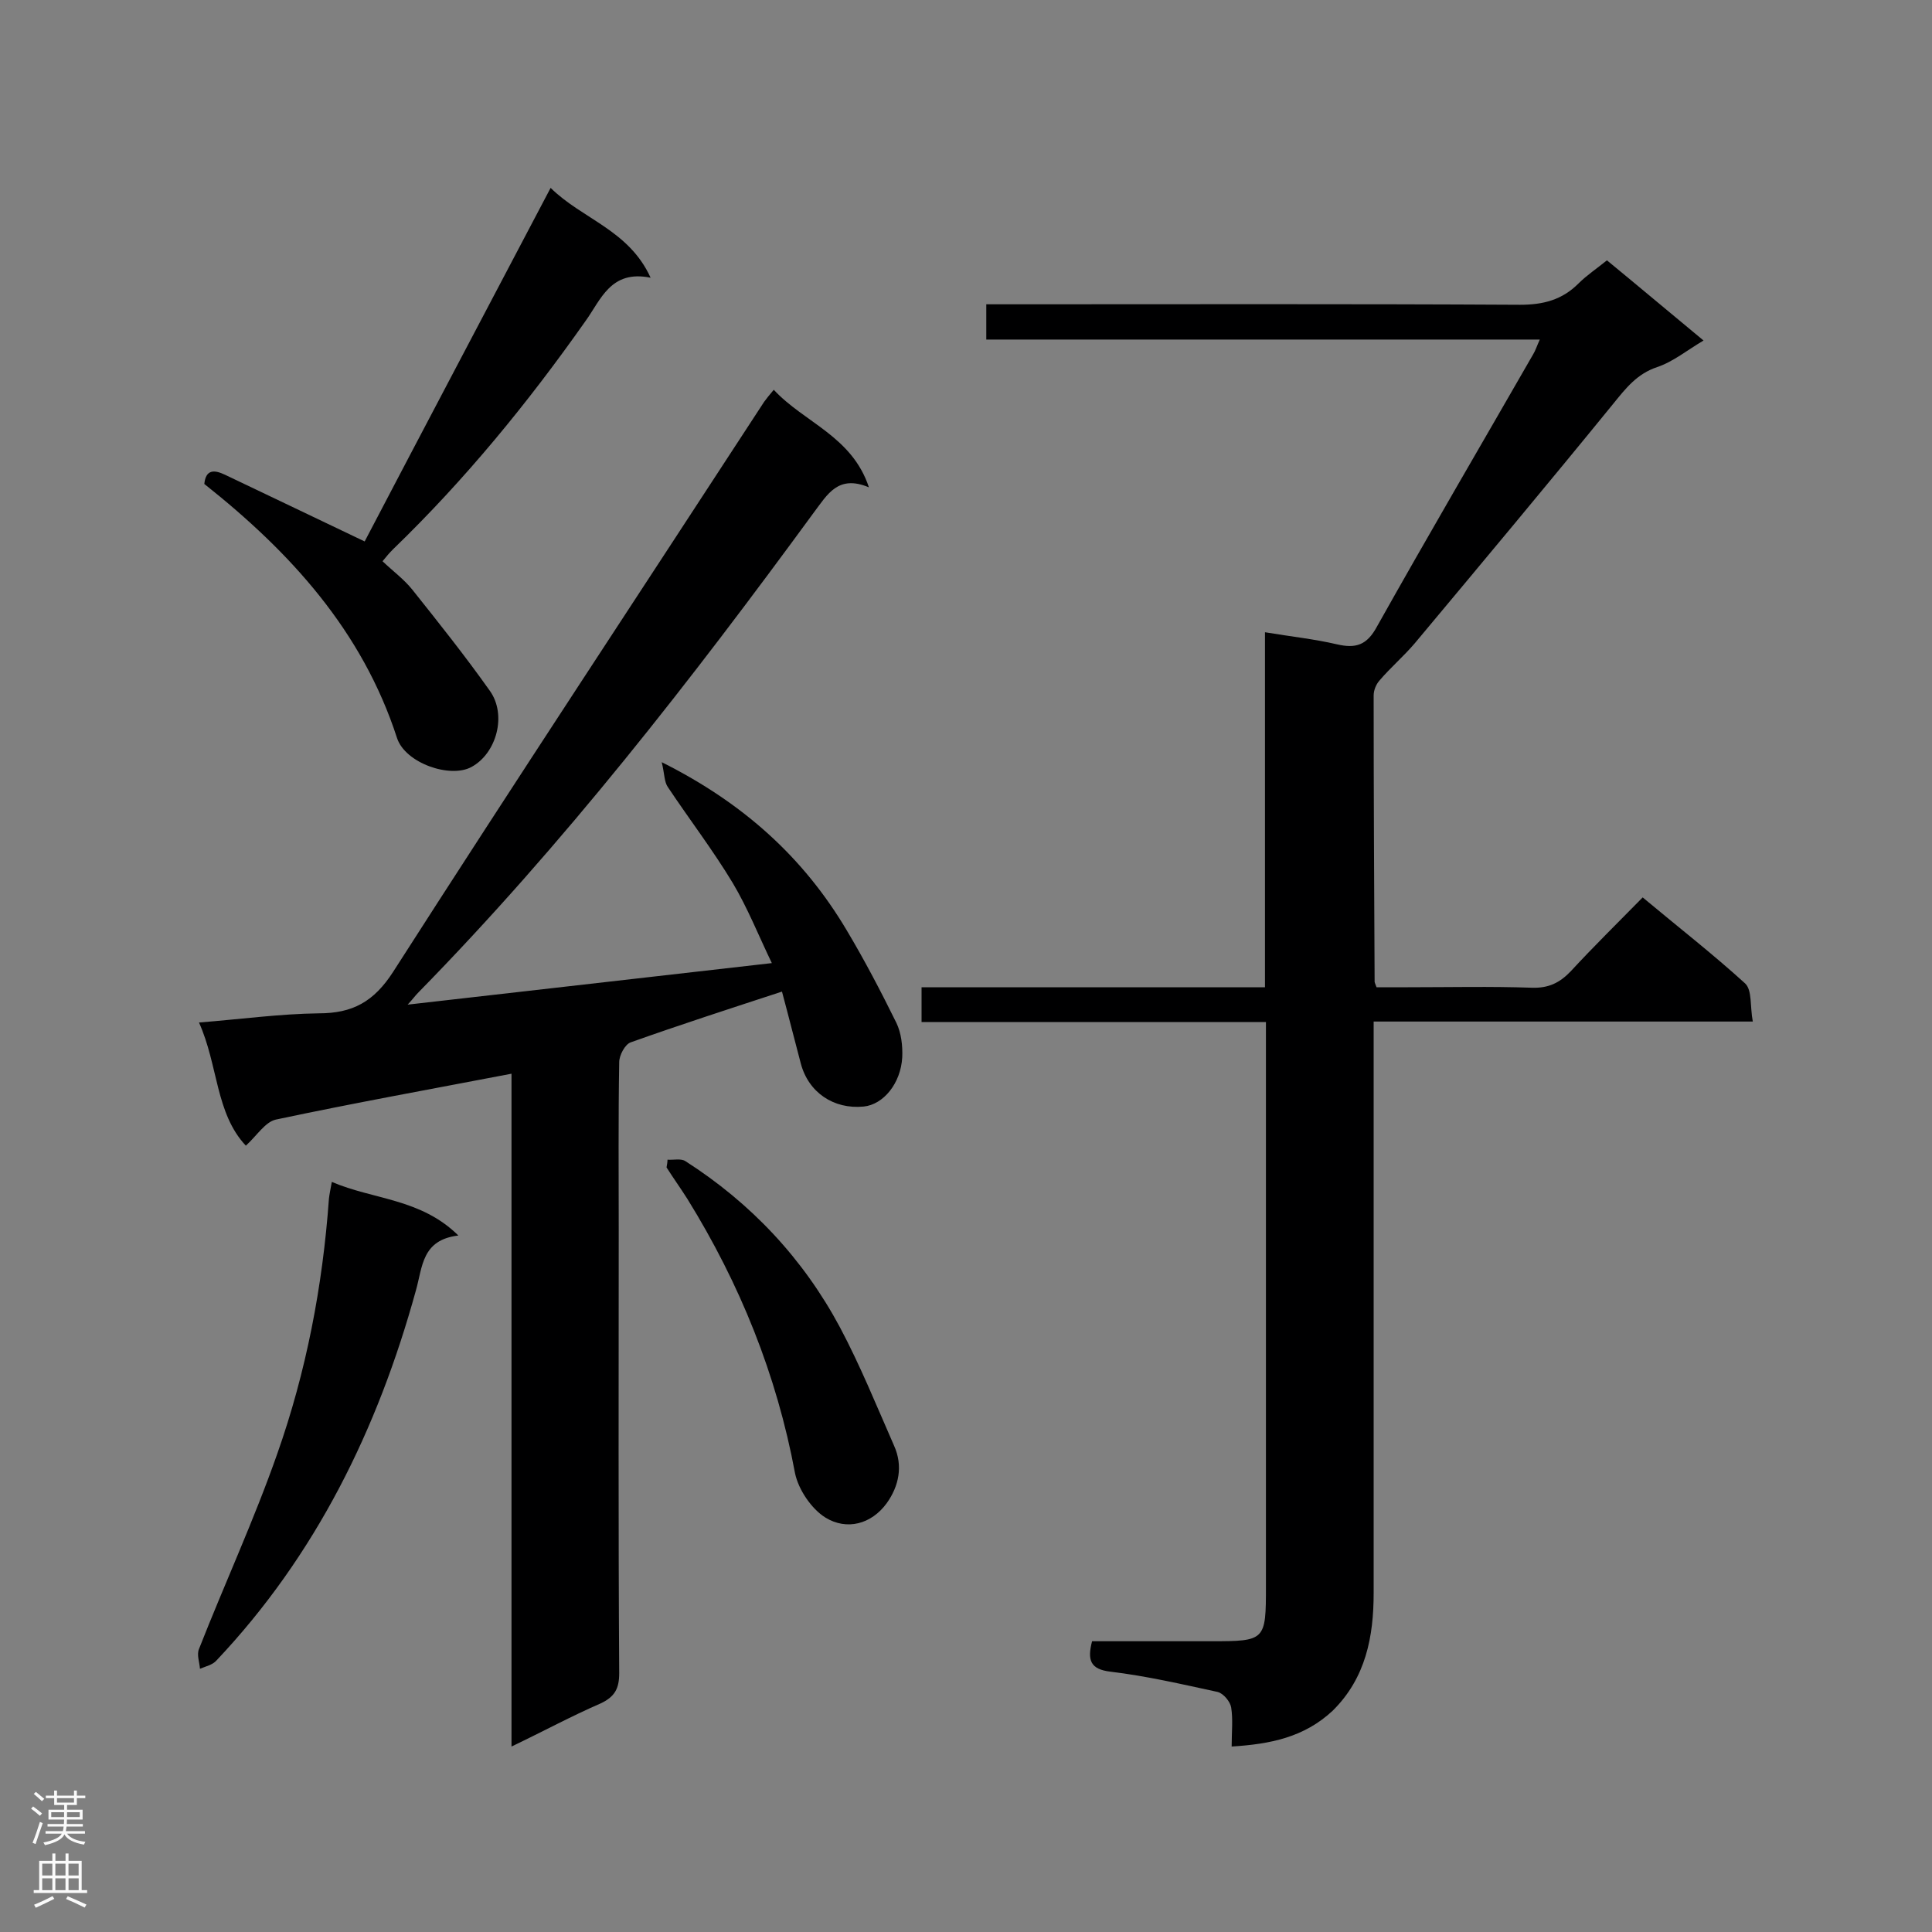 <svg enable-background="new 0 0 400 400" viewBox="0 0 400 400" xmlns="http://www.w3.org/2000/svg"><rect x="0" y="0" width="400" height="400" fill="#808080" stroke="none"/><g fill="#000001"><path d="m255 361.6c0-2.9.3-5.6-.1-8.1-.2-1.2-1.6-2.9-2.8-3.2-7.4-1.6-14.7-3.3-22.2-4.2-4.2-.5-4.8-2.4-3.8-6.3h24.6c11.3 0 11.4-.1 11.4-11.4 0-37.1 0-74.2 0-111.3 0-1.7 0-3.4 0-5.5-24 0-47.5 0-71.3 0 0-2.5 0-4.6 0-7.2h71.1c0-24.5 0-48.6 0-73.5 5.4.9 10.2 1.4 14.9 2.5 3.9.9 6.2.2 8.3-3.7 10.6-18.9 21.5-37.5 32.3-56.3.5-.8.8-1.8 1.4-3.1-38.4 0-76.3 0-114.6 0 0-2.5 0-4.5 0-7.3h4.9c35.2 0 70.4-.1 105.6.1 4.8 0 8.7-1 12.1-4.4 1.7-1.7 3.8-3.1 5.9-4.8 6.7 5.5 13.1 10.9 20 16.6-3.4 2-6.3 4.4-9.6 5.5-4.2 1.4-6.5 4.4-9.1 7.6-13.6 16.7-27.4 33.2-41.1 49.6-2.3 2.7-5 5-7.3 7.7-.7.8-1.2 2-1.2 3.1 0 19.8.1 39.5.2 59.3 0 .1.1.3.4 1.1h6.5c8.6 0 17.2-.2 25.7.1 3.4.1 5.7-1 8-3.4 4.7-5.1 9.7-10 14.9-15.3 7.3 6.1 14.5 11.7 21.2 17.8 1.5 1.4 1 4.8 1.6 7.9-26.5 0-52.3 0-78.5 0v5.7 112.6c0 9-1.6 17.6-8.5 24.4-5.9 5.5-12.9 6.9-20.9 7.4z"/><path d="m161.9 205.3c-11 3.6-21.2 6.9-31.3 10.5-1.2.4-2.4 2.7-2.4 4.1-.2 11.6-.1 23.3-.1 34.9 0 30.5-.1 61.1.1 91.6 0 3.2-.9 4.9-3.9 6.3-6 2.6-11.7 5.7-18.4 8.9 0-46.9 0-93.1 0-139.3-16.7 3.2-32.8 6.1-48.8 9.5-2.2.5-3.9 3.3-6.2 5.4-6.3-6.7-5.7-16.6-9.7-25.5 8.8-.7 16.8-1.8 24.8-1.9 7 0 11.4-2.4 15.4-8.6 25.3-39.5 51.2-78.7 76.8-118 .5-.7 1-1.3 2-2.5 6.3 6.8 16.2 9.6 19.7 20.2-6.4-2.7-8.6 1.5-11.4 5.2-25.4 34.7-51.8 68.7-82 99.5-.5.5-.9 1.1-2.1 2.4 25.5-2.9 50-5.7 75.4-8.6-2.7-5.6-5-11.4-8.1-16.6-4.1-6.8-9-13.2-13.4-19.8-.8-1.1-.7-2.8-1.3-5.2 17 8.5 29.4 19.8 38.3 34.8 3.7 6.2 7.1 12.7 10.3 19.2 1 2.1 1.3 4.7 1.2 7.1-.3 5.4-3.9 9.8-8 10.2-6.2.6-11.4-2.9-13-8.9-1.3-4.9-2.5-9.7-3.9-14.9z"/><path d="m79.2 116.2c2.1 2 4.4 3.7 6.1 5.8 5.5 6.9 11 13.8 16.1 21 3.6 5 1.4 13-3.8 15.8-4.4 2.4-13.7-.8-15.4-6-7.2-22.2-22.1-38.5-39.9-52.6.3-3 2-3 4.3-1.9 9.5 4.5 19 9.1 28.9 13.8 12.4-23.7 25.3-48.1 38.5-73.2 6.6 6.5 16.2 8.7 20.7 18.6-8.3-1.7-10.3 4.6-13.5 9-11.9 16.9-24.9 32.8-39.8 47.2-.8.8-1.4 1.5-2.2 2.5z"/><path d="m68.7 244.7c8.6 3.7 18.4 3.4 26.2 11.1-7.6.9-7.4 6.5-8.8 11.4-7.9 28.7-20.7 54.8-41.3 76.6-.8.9-2.2 1.2-3.4 1.7-.1-1.4-.7-2.9-.2-4.1 5.3-13.5 11.4-26.7 16.2-40.4 6-17 9.4-34.7 10.7-52.8.1-.9.3-1.9.6-3.5z"/><path d="m138.2 240.1c1.2.1 2.8-.3 3.7.3 13.6 8.7 24.4 20.2 32 34.4 4.2 7.9 7.6 16.3 11.2 24.5 1.9 4.2 1 8.4-1.5 11.9-3.2 4.4-8.3 5.7-12.7 3-2.9-1.8-5.6-5.8-6.3-9.2-3.8-20.4-11.4-39.2-22.3-56.8-1.4-2.2-2.9-4.3-4.3-6.5.1-.6.2-1.1.2-1.6z"/></g><path d="m6.44 374.46.42-.45c.65.47 1.27.95 1.85 1.44l-.45.49c-.65-.56-1.25-1.06-1.82-1.48m.93 7.33-.63-.26c.55-1.36 1.05-2.8 1.52-4.33.19.1.38.19.59.27-.46 1.29-.95 2.73-1.48 4.32m-.38-10.38.44-.42c.43.34 1.01.82 1.74 1.44l-.49.49c-.53-.51-1.09-1.01-1.69-1.51m2.5.35h1.72v-1.04h.59v1.04h3.52v-1.04h.59v1.04h1.75v.53h-1.75v1.42h-2.03v.97h3.22v2.03h-3.24c0 .35-.01.66-.03.93h3.32v.53h-3.37c-.03.27-.08.58-.15.94h3.96v.53h-3.71c.67.92 1.93 1.48 3.79 1.68-.13.24-.23.44-.29.59-2.13-.38-3.48-1.08-4.04-2.12-.43.97-1.77 1.72-4.03 2.23-.09-.19-.2-.37-.33-.55 2.1-.42 3.37-1.03 3.81-1.83h-3.36v-.53h3.58c.08-.29.13-.61.16-.94h-3.33v-.53h3.39c.02-.27.04-.58.04-.93h-3.23v-2.03h3.25v-.97h-2.07v-1.42h-1.73zm1.12 3.44v1h2.65c.01-.3.02-.44.01-.4v-.25-.35zm1.19-2h3.52v-.91h-3.52zm4.71 2h-2.63v.59c0 .15-.01.28-.01.4h2.64z" fill="#fafafa"/><path d="m13.56 383.74h.63v1.52h2.72v6.07h1.13v.6h-11.06v-.6h1.13v-6.07h2.73v-1.52h.63v1.52h2.1v-1.52zm-2.69 8.83.38.56c-1.24.63-2.53 1.25-3.85 1.85-.1-.21-.21-.42-.34-.63 1.36-.55 2.63-1.15 3.81-1.78m-2.13-4.27h2.1v-2.45h-2.1zm0 3.04h2.1v-2.46h-2.1zm2.72-3.04h2.1v-2.45h-2.1zm0 3.04h2.1v-2.46h-2.1zm6.07 3.6c-1.41-.71-2.7-1.3-3.86-1.78l.35-.56c1.45.62 2.75 1.19 3.88 1.72zm-1.25-9.09h-2.1v2.45h2.1zm-2.09 5.49h2.1v-2.46h-2.1z" fill="#fafafa"/></svg>